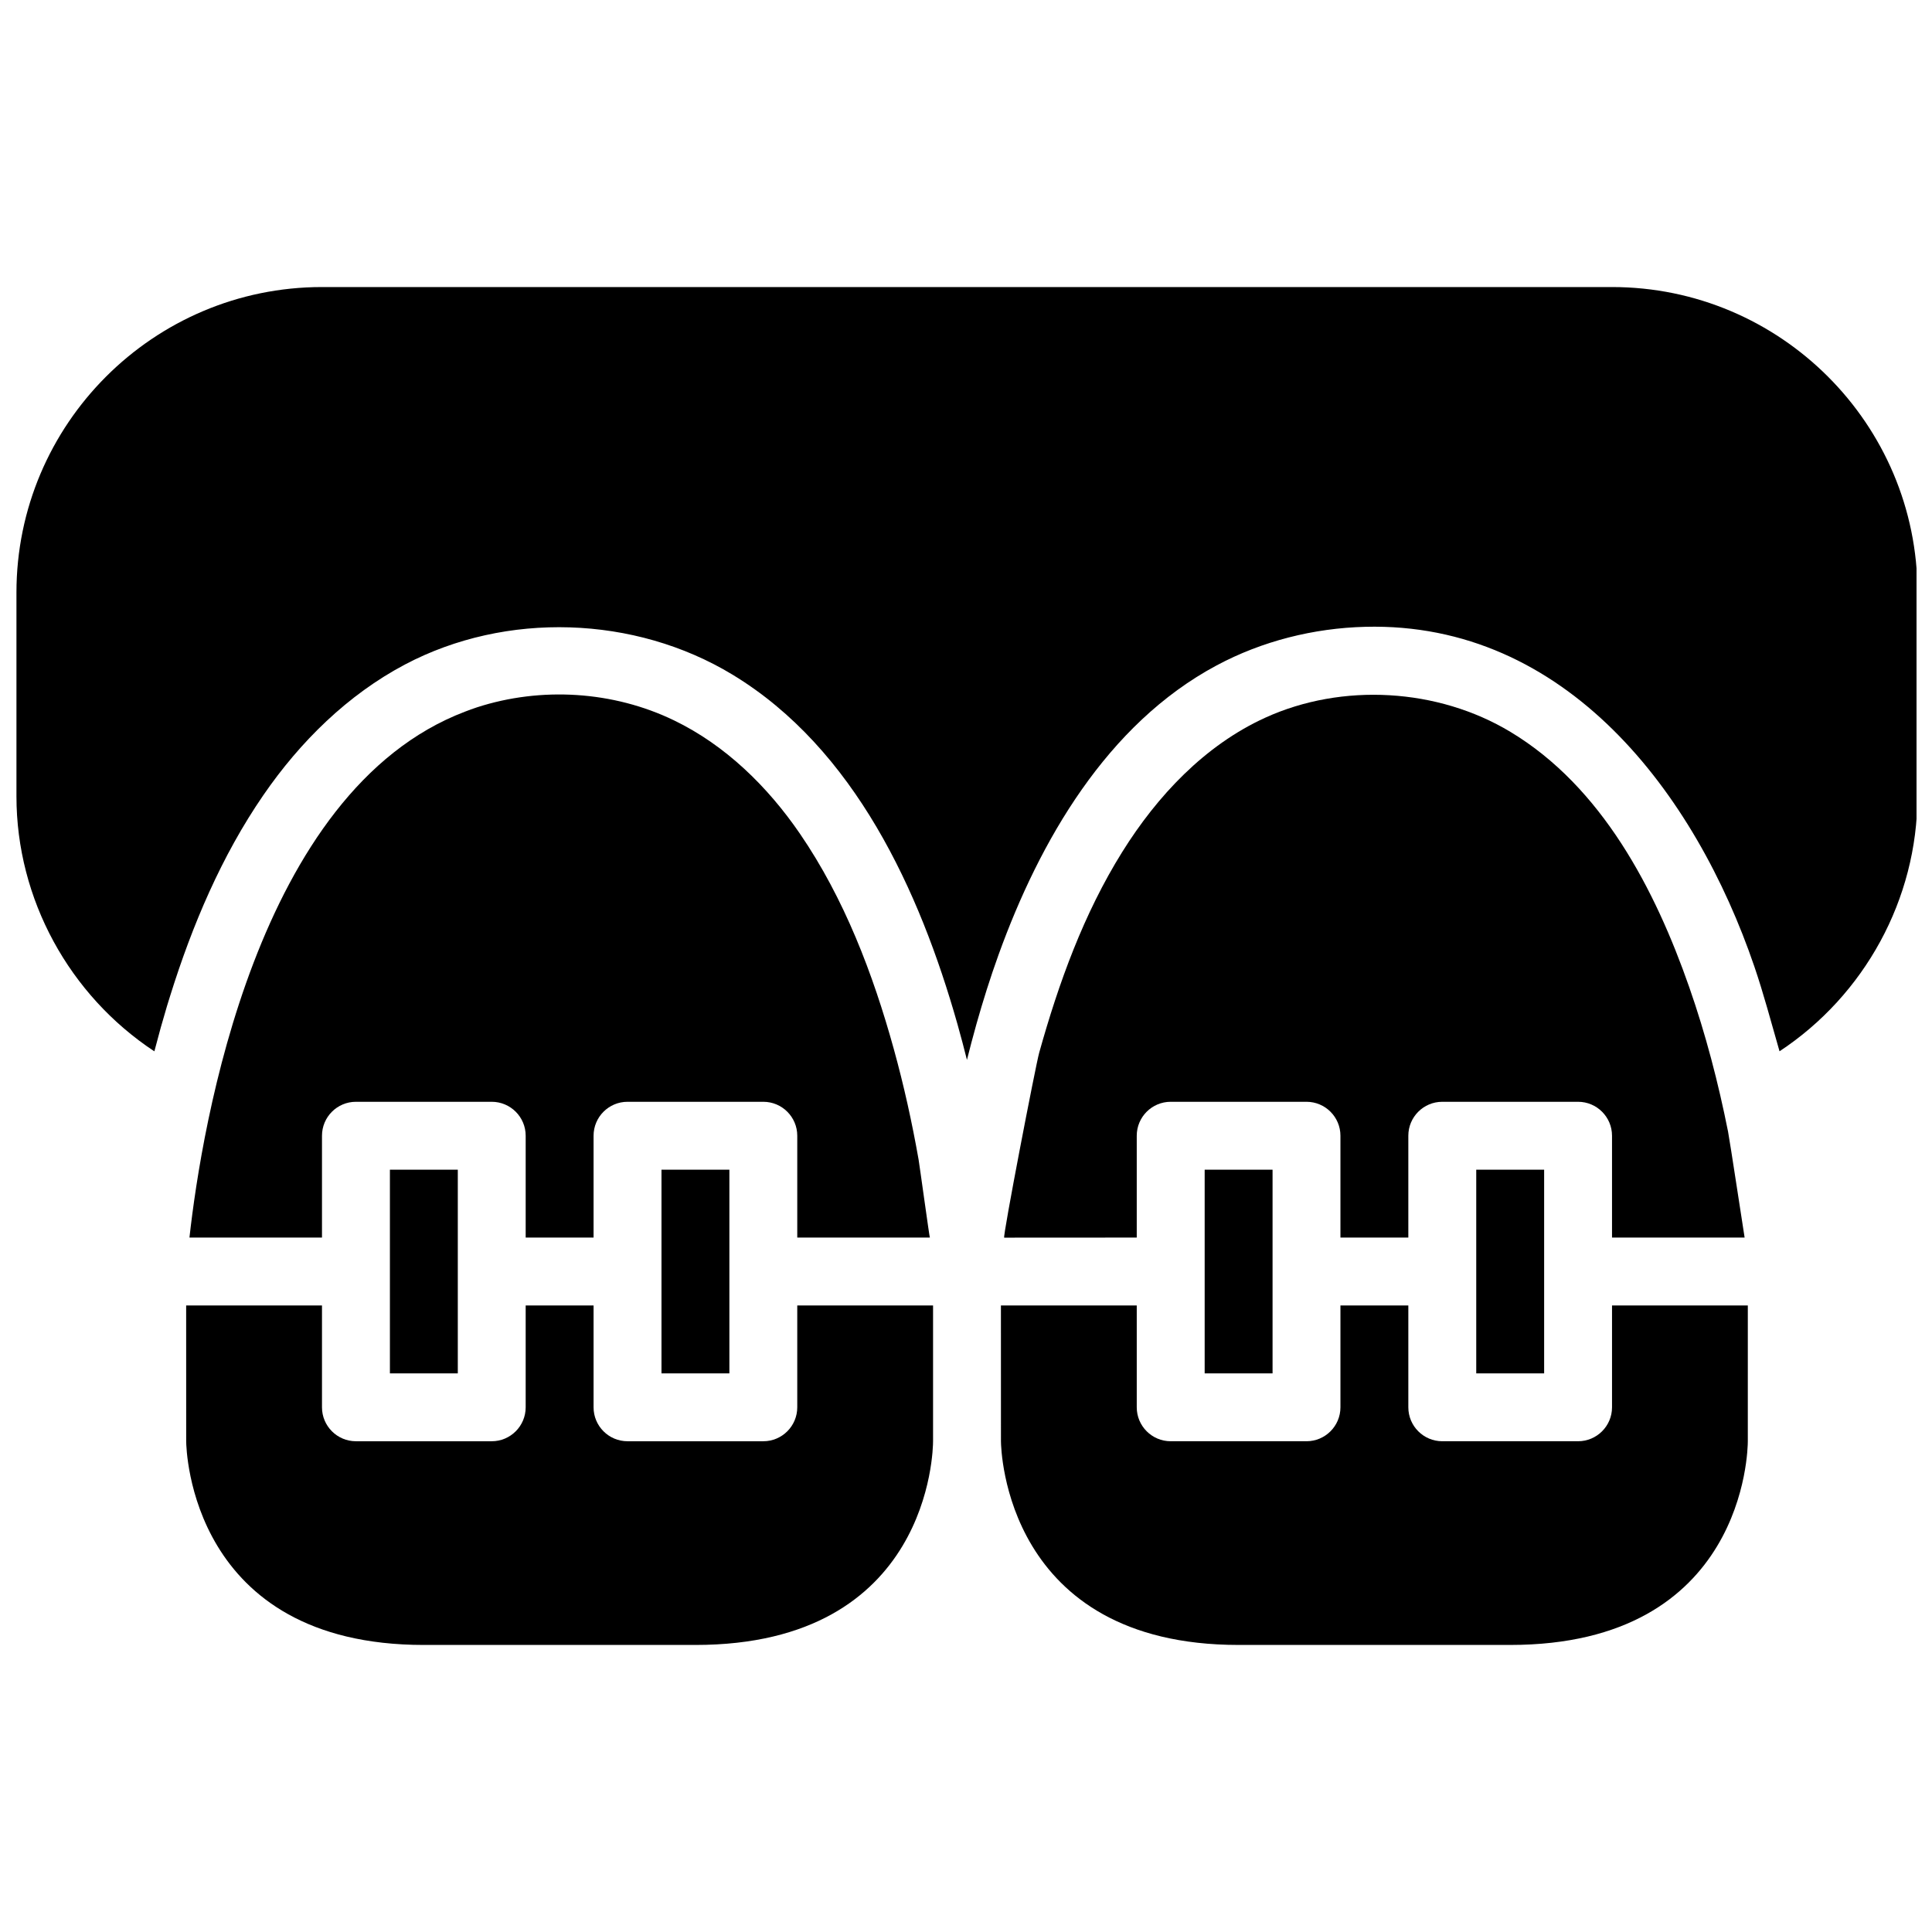 <?xml version="1.0" encoding="UTF-8"?>
<!-- Uploaded to: ICON Repo, www.svgrepo.com, Generator: ICON Repo Mixer Tools -->
<svg width="800px" height="800px" version="1.1" viewBox="144 144 512 512" xmlns="http://www.w3.org/2000/svg">
 <defs>
  <clipPath id="a">
   <path d="m148.09 220h503.81v205h-503.81z"/>
  </clipPath>
 </defs>
 <path d="m256.32 579.93h71.973c62.258 0 62.977-51.777 62.977-53.98v-35.988h-35.988v26.988c0 4.965-4.031 8.996-8.996 8.996h-35.988c-4.965 0-8.996-4.031-8.996-8.996v-26.988h-17.992v26.988c0 4.965-4.031 8.996-8.996 8.996h-35.988c-4.965 0-8.996-4.031-8.996-8.996v-26.988l-35.996 0.004 0.008 35.988c0.02 2.164 1.156 53.977 62.98 53.977z"/>
 <path d="m445.25 471.97v-26.988c0-4.965 4.031-8.996 8.996-8.996h35.988c4.965 0 8.996 4.031 8.996 8.996v26.988h17.992v-26.988c0-4.965 4.031-8.996 8.996-8.996h35.988c4.965 0 8.996 4.031 8.996 8.996v26.988h35.141c-0.027 0-3.984-26.109-4.383-28.043-2.59-12.98-5.93-25.84-10.301-38.336-9.043-25.891-23.129-53.055-47.395-67.645-19.215-11.562-44.543-13.055-64.973-3.742-15.977 7.289-28.574 20.648-37.875 35.555-10.219 16.375-16.84 34.691-22.016 53.207-0.961 3.453-9.754 49.023-9.277 49.023 0.004-0.02 35.125-0.02 35.125-0.02z"/>
 <path d="m194.21 471.97h35.121v-26.988c0-4.965 4.031-8.996 8.996-8.996h35.988c4.965 0 8.996 4.031 8.996 8.996v26.988h17.992v-26.988c0-4.965 4.031-8.996 8.996-8.996h35.988c4.965 0 8.996 4.031 8.996 8.996v26.988h35.141c-0.098 0-2.734-19.215-2.988-20.676-1.738-9.844-3.894-19.621-6.559-29.258-5.508-19.938-13.137-39.945-24.883-57.094-8.555-12.488-19.746-23.453-33.379-30.039-16.094-7.781-35.203-8.961-52.207-3.453-1.078 0.344-2.125 0.746-3.168 1.141-55.344 21.027-69.758 110-73.031 139.38z"/>
 <path d="m535.22 453.98h17.992v53.98h-17.992z"/>
 <path d="m463.25 453.98h17.992v53.98h-17.992z"/>
 <path d="m607.19 489.96h-35.988v26.988c0 4.965-4.031 8.996-8.996 8.996h-35.988c-4.965 0-8.996-4.031-8.996-8.996v-26.988h-17.992v26.988c0 4.965-4.031 8.996-8.996 8.996h-35.988c-4.965 0-8.996-4.031-8.996-8.996v-26.988h-35.996l0.008 35.988c0.02 2.168 1.152 53.98 62.977 53.98h71.973c62.258 0 62.977-51.777 62.977-53.98z"/>
 <g clip-path="url(#a)">
  <path d="m571.21 220.07h-341.89c-44.641 0-80.961 36.32-80.961 80.961v54.008c0 27.277 14.043 52.73 36.543 67.574 0.055-0.207 0.117-0.395 0.172-0.613 0.973-3.769 2.043-7.594 3.211-11.488 0.27-0.91 0.559-1.801 0.836-2.691 5.812-18.605 13.594-37.004 24.676-53.105 9.742-14.168 22.348-26.602 37.551-34.629 26.746-14.117 60.852-12.98 86.727 2.672 32.406 19.605 49.66 57.371 59.637 92.566 0.027 0.098 0.055 0.199 0.082 0.297 0.883 3.129 1.699 6.227 2.457 9.258 0.754-3.023 1.574-6.109 2.445-9.23 0.035-0.117 0.062-0.234 0.098-0.352 1.699-6.019 3.625-12.164 5.856-18.344 10.852-30.039 28.68-61.051 57.75-76.605 12.082-6.469 25.723-9.887 39.422-10.238 53.262-1.359 87.445 44.137 103.1 90.027 2.465 7.223 4.398 14.574 6.512 21.898 0.055 0.199 0.109 0.379 0.16 0.566 22.5-14.836 36.543-40.297 36.543-67.574l0.016-54.004c0.016-44.633-36.301-80.953-80.945-80.953z"/>
 </g>
 <path d="m247.33 453.98h17.992v53.98h-17.992z"/>
 <path d="m319.3 453.98h17.992v53.98h-17.992z"/>
</svg>